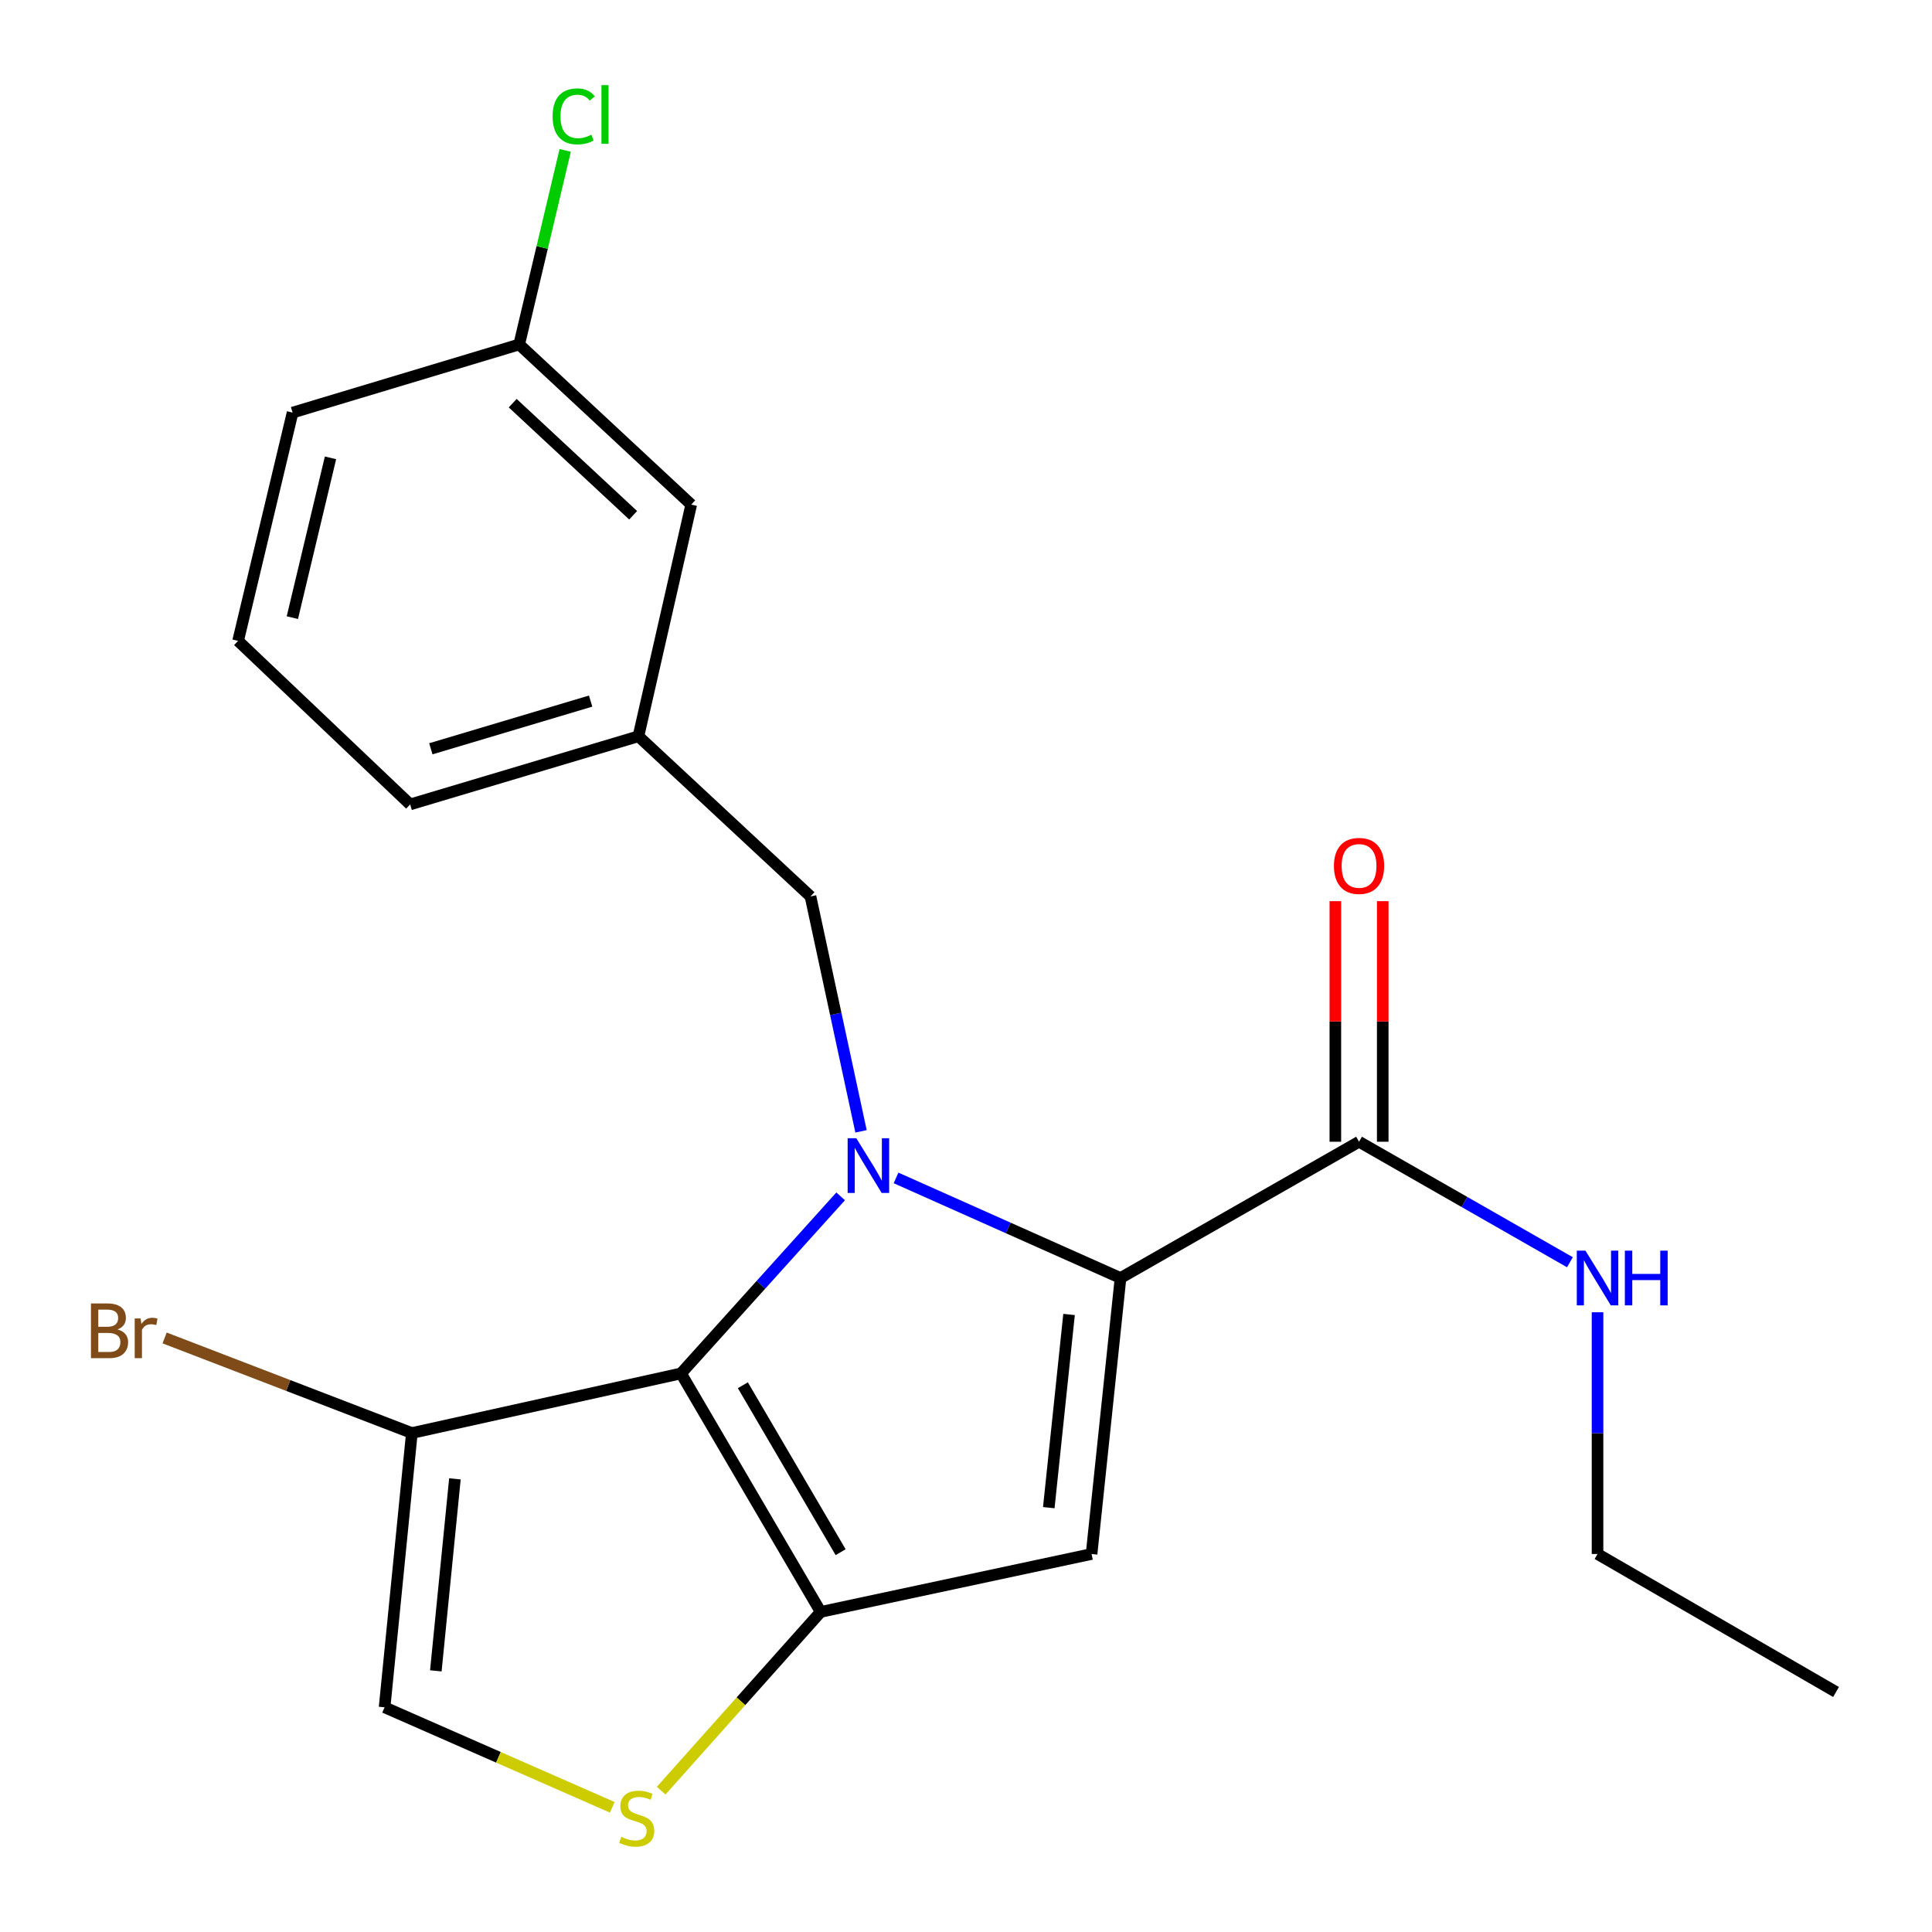 <?xml version='1.0' encoding='iso-8859-1'?>
<svg version='1.1' baseProfile='full'
              xmlns='http://www.w3.org/2000/svg'
                      xmlns:rdkit='http://www.rdkit.org/xml'
                      xmlns:xlink='http://www.w3.org/1999/xlink'
                  xml:space='preserve'
width='1000px' height='1000px' viewBox='0 0 1000 1000'>
<!-- END OF HEADER -->
<rect style='opacity:1.0;fill:#FFFFFF;stroke:none' width='1000' height='1000' x='0' y='0'> </rect>
<path class='bond-0' d='M 826.882,804.345 L 950.326,875.768' style='fill:none;fill-rule:evenodd;stroke:#000000;stroke-width:6px;stroke-linecap:butt;stroke-linejoin:miter;stroke-opacity:1' />
<path class='bond-1' d='M 826.882,804.345 L 826.882,741.787' style='fill:none;fill-rule:evenodd;stroke:#000000;stroke-width:6px;stroke-linecap:butt;stroke-linejoin:miter;stroke-opacity:1' />
<path class='bond-1' d='M 826.882,741.787 L 826.882,679.23' style='fill:none;fill-rule:evenodd;stroke:#0000FF;stroke-width:6px;stroke-linecap:butt;stroke-linejoin:miter;stroke-opacity:1' />
<path class='bond-2' d='M 703.438,590.962 L 758.013,622.146' style='fill:none;fill-rule:evenodd;stroke:#000000;stroke-width:6px;stroke-linecap:butt;stroke-linejoin:miter;stroke-opacity:1' />
<path class='bond-2' d='M 758.013,622.146 L 812.588,653.331' style='fill:none;fill-rule:evenodd;stroke:#0000FF;stroke-width:6px;stroke-linecap:butt;stroke-linejoin:miter;stroke-opacity:1' />
<path class='bond-3' d='M 715.701,590.962 L 715.701,528.704' style='fill:none;fill-rule:evenodd;stroke:#000000;stroke-width:6px;stroke-linecap:butt;stroke-linejoin:miter;stroke-opacity:1' />
<path class='bond-3' d='M 715.701,528.704 L 715.701,466.447' style='fill:none;fill-rule:evenodd;stroke:#FF0000;stroke-width:6px;stroke-linecap:butt;stroke-linejoin:miter;stroke-opacity:1' />
<path class='bond-3' d='M 691.176,590.962 L 691.176,528.704' style='fill:none;fill-rule:evenodd;stroke:#000000;stroke-width:6px;stroke-linecap:butt;stroke-linejoin:miter;stroke-opacity:1' />
<path class='bond-3' d='M 691.176,528.704 L 691.176,466.447' style='fill:none;fill-rule:evenodd;stroke:#FF0000;stroke-width:6px;stroke-linecap:butt;stroke-linejoin:miter;stroke-opacity:1' />
<path class='bond-4' d='M 703.438,590.962 L 579.981,661.499' style='fill:none;fill-rule:evenodd;stroke:#000000;stroke-width:6px;stroke-linecap:butt;stroke-linejoin:miter;stroke-opacity:1' />
<path class='bond-5' d='M 435.118,619.234 L 393.807,665.055' style='fill:none;fill-rule:evenodd;stroke:#0000FF;stroke-width:6px;stroke-linecap:butt;stroke-linejoin:miter;stroke-opacity:1' />
<path class='bond-5' d='M 393.807,665.055 L 352.496,710.876' style='fill:none;fill-rule:evenodd;stroke:#000000;stroke-width:6px;stroke-linecap:butt;stroke-linejoin:miter;stroke-opacity:1' />
<path class='bond-6' d='M 463.791,609.688 L 521.886,635.593' style='fill:none;fill-rule:evenodd;stroke:#0000FF;stroke-width:6px;stroke-linecap:butt;stroke-linejoin:miter;stroke-opacity:1' />
<path class='bond-6' d='M 521.886,635.593 L 579.981,661.499' style='fill:none;fill-rule:evenodd;stroke:#000000;stroke-width:6px;stroke-linecap:butt;stroke-linejoin:miter;stroke-opacity:1' />
<path class='bond-7' d='M 445.666,585.583 L 432.585,524.786' style='fill:none;fill-rule:evenodd;stroke:#0000FF;stroke-width:6px;stroke-linecap:butt;stroke-linejoin:miter;stroke-opacity:1' />
<path class='bond-7' d='M 432.585,524.786 L 419.504,463.989' style='fill:none;fill-rule:evenodd;stroke:#000000;stroke-width:6px;stroke-linecap:butt;stroke-linejoin:miter;stroke-opacity:1' />
<path class='bond-8' d='M 564.993,804.345 L 424.79,834.32' style='fill:none;fill-rule:evenodd;stroke:#000000;stroke-width:6px;stroke-linecap:butt;stroke-linejoin:miter;stroke-opacity:1' />
<path class='bond-9' d='M 564.993,804.345 L 579.981,661.499' style='fill:none;fill-rule:evenodd;stroke:#000000;stroke-width:6px;stroke-linecap:butt;stroke-linejoin:miter;stroke-opacity:1' />
<path class='bond-9' d='M 542.85,780.359 L 553.341,680.367' style='fill:none;fill-rule:evenodd;stroke:#000000;stroke-width:6px;stroke-linecap:butt;stroke-linejoin:miter;stroke-opacity:1' />
<path class='bond-10' d='M 424.79,834.32 L 352.496,710.876' style='fill:none;fill-rule:evenodd;stroke:#000000;stroke-width:6px;stroke-linecap:butt;stroke-linejoin:miter;stroke-opacity:1' />
<path class='bond-10' d='M 435.109,803.409 L 384.503,716.999' style='fill:none;fill-rule:evenodd;stroke:#000000;stroke-width:6px;stroke-linecap:butt;stroke-linejoin:miter;stroke-opacity:1' />
<path class='bond-11' d='M 424.79,834.32 L 383.505,880.579' style='fill:none;fill-rule:evenodd;stroke:#000000;stroke-width:6px;stroke-linecap:butt;stroke-linejoin:miter;stroke-opacity:1' />
<path class='bond-11' d='M 383.505,880.579 L 342.22,926.839' style='fill:none;fill-rule:evenodd;stroke:#CCCC00;stroke-width:6px;stroke-linecap:butt;stroke-linejoin:miter;stroke-opacity:1' />
<path class='bond-12' d='M 352.496,710.876 L 213.178,741.737' style='fill:none;fill-rule:evenodd;stroke:#000000;stroke-width:6px;stroke-linecap:butt;stroke-linejoin:miter;stroke-opacity:1' />
<path class='bond-13' d='M 213.178,741.737 L 199.063,883.698' style='fill:none;fill-rule:evenodd;stroke:#000000;stroke-width:6px;stroke-linecap:butt;stroke-linejoin:miter;stroke-opacity:1' />
<path class='bond-13' d='M 235.466,765.458 L 225.585,864.83' style='fill:none;fill-rule:evenodd;stroke:#000000;stroke-width:6px;stroke-linecap:butt;stroke-linejoin:miter;stroke-opacity:1' />
<path class='bond-14' d='M 213.178,741.737 L 149.191,717.127' style='fill:none;fill-rule:evenodd;stroke:#000000;stroke-width:6px;stroke-linecap:butt;stroke-linejoin:miter;stroke-opacity:1' />
<path class='bond-14' d='M 149.191,717.127 L 85.204,692.517' style='fill:none;fill-rule:evenodd;stroke:#7F4C19;stroke-width:6px;stroke-linecap:butt;stroke-linejoin:miter;stroke-opacity:1' />
<path class='bond-15' d='M 199.063,883.698 L 257.992,909.581' style='fill:none;fill-rule:evenodd;stroke:#000000;stroke-width:6px;stroke-linecap:butt;stroke-linejoin:miter;stroke-opacity:1' />
<path class='bond-15' d='M 257.992,909.581 L 316.921,935.465' style='fill:none;fill-rule:evenodd;stroke:#CCCC00;stroke-width:6px;stroke-linecap:butt;stroke-linejoin:miter;stroke-opacity:1' />
<path class='bond-16' d='M 357.782,261.179 L 268.728,178.297' style='fill:none;fill-rule:evenodd;stroke:#000000;stroke-width:6px;stroke-linecap:butt;stroke-linejoin:miter;stroke-opacity:1' />
<path class='bond-16' d='M 327.715,266.699 L 265.378,208.682' style='fill:none;fill-rule:evenodd;stroke:#000000;stroke-width:6px;stroke-linecap:butt;stroke-linejoin:miter;stroke-opacity:1' />
<path class='bond-17' d='M 357.782,261.179 L 330.45,381.094' style='fill:none;fill-rule:evenodd;stroke:#000000;stroke-width:6px;stroke-linecap:butt;stroke-linejoin:miter;stroke-opacity:1' />
<path class='bond-18' d='M 419.504,463.989 L 330.45,381.094' style='fill:none;fill-rule:evenodd;stroke:#000000;stroke-width:6px;stroke-linecap:butt;stroke-linejoin:miter;stroke-opacity:1' />
<path class='bond-19' d='M 268.728,178.297 L 280.633,128.075' style='fill:none;fill-rule:evenodd;stroke:#000000;stroke-width:6px;stroke-linecap:butt;stroke-linejoin:miter;stroke-opacity:1' />
<path class='bond-19' d='M 280.633,128.075 L 292.537,77.853' style='fill:none;fill-rule:evenodd;stroke:#00CC00;stroke-width:6px;stroke-linecap:butt;stroke-linejoin:miter;stroke-opacity:1' />
<path class='bond-20' d='M 268.728,178.297 L 151.443,213.559' style='fill:none;fill-rule:evenodd;stroke:#000000;stroke-width:6px;stroke-linecap:butt;stroke-linejoin:miter;stroke-opacity:1' />
<path class='bond-21' d='M 330.45,381.094 L 212.293,416.369' style='fill:none;fill-rule:evenodd;stroke:#000000;stroke-width:6px;stroke-linecap:butt;stroke-linejoin:miter;stroke-opacity:1' />
<path class='bond-21' d='M 305.711,362.885 L 223,387.577' style='fill:none;fill-rule:evenodd;stroke:#000000;stroke-width:6px;stroke-linecap:butt;stroke-linejoin:miter;stroke-opacity:1' />
<path class='bond-22' d='M 123.239,331.716 L 212.293,416.369' style='fill:none;fill-rule:evenodd;stroke:#000000;stroke-width:6px;stroke-linecap:butt;stroke-linejoin:miter;stroke-opacity:1' />
<path class='bond-23' d='M 123.239,331.716 L 151.443,213.559' style='fill:none;fill-rule:evenodd;stroke:#000000;stroke-width:6px;stroke-linecap:butt;stroke-linejoin:miter;stroke-opacity:1' />
<path class='bond-23' d='M 151.325,319.687 L 171.067,236.977' style='fill:none;fill-rule:evenodd;stroke:#000000;stroke-width:6px;stroke-linecap:butt;stroke-linejoin:miter;stroke-opacity:1' />
<path  class='atom-2' d='M 820.622 647.339
L 829.902 662.339
Q 830.822 663.819, 832.302 666.499
Q 833.782 669.179, 833.862 669.339
L 833.862 647.339
L 837.622 647.339
L 837.622 675.659
L 833.742 675.659
L 823.782 659.259
Q 822.622 657.339, 821.382 655.139
Q 820.182 652.939, 819.822 652.259
L 819.822 675.659
L 816.142 675.659
L 816.142 647.339
L 820.622 647.339
' fill='#0000FF'/>
<path  class='atom-2' d='M 841.022 647.339
L 844.862 647.339
L 844.862 659.379
L 859.342 659.379
L 859.342 647.339
L 863.182 647.339
L 863.182 675.659
L 859.342 675.659
L 859.342 662.579
L 844.862 662.579
L 844.862 675.659
L 841.022 675.659
L 841.022 647.339
' fill='#0000FF'/>
<path  class='atom-3' d='M 690.438 448.196
Q 690.438 441.396, 693.798 437.596
Q 697.158 433.796, 703.438 433.796
Q 709.718 433.796, 713.078 437.596
Q 716.438 441.396, 716.438 448.196
Q 716.438 455.076, 713.038 458.996
Q 709.638 462.876, 703.438 462.876
Q 697.198 462.876, 693.798 458.996
Q 690.438 455.116, 690.438 448.196
M 703.438 459.676
Q 707.758 459.676, 710.078 456.796
Q 712.438 453.876, 712.438 448.196
Q 712.438 442.636, 710.078 439.836
Q 707.758 436.996, 703.438 436.996
Q 699.118 436.996, 696.758 439.796
Q 694.438 442.596, 694.438 448.196
Q 694.438 453.916, 696.758 456.796
Q 699.118 459.676, 703.438 459.676
' fill='#FF0000'/>
<path  class='atom-5' d='M 443.219 589.146
L 452.499 604.146
Q 453.419 605.626, 454.899 608.306
Q 456.379 610.986, 456.459 611.146
L 456.459 589.146
L 460.219 589.146
L 460.219 617.466
L 456.339 617.466
L 446.379 601.066
Q 445.219 599.146, 443.979 596.946
Q 442.779 594.746, 442.419 594.066
L 442.419 617.466
L 438.739 617.466
L 438.739 589.146
L 443.219 589.146
' fill='#0000FF'/>
<path  class='atom-12' d='M 321.564 950.739
Q 321.884 950.859, 323.204 951.419
Q 324.524 951.979, 325.964 952.339
Q 327.444 952.659, 328.884 952.659
Q 331.564 952.659, 333.124 951.379
Q 334.684 950.059, 334.684 947.779
Q 334.684 946.219, 333.884 945.259
Q 333.124 944.299, 331.924 943.779
Q 330.724 943.259, 328.724 942.659
Q 326.204 941.899, 324.684 941.179
Q 323.204 940.459, 322.124 938.939
Q 321.084 937.419, 321.084 934.859
Q 321.084 931.299, 323.484 929.099
Q 325.924 926.899, 330.724 926.899
Q 334.004 926.899, 337.724 928.459
L 336.804 931.539
Q 333.404 930.139, 330.844 930.139
Q 328.084 930.139, 326.564 931.299
Q 325.044 932.419, 325.084 934.379
Q 325.084 935.899, 325.844 936.819
Q 326.644 937.739, 327.764 938.259
Q 328.924 938.779, 330.844 939.379
Q 333.404 940.179, 334.924 940.979
Q 336.444 941.779, 337.524 943.419
Q 338.644 945.019, 338.644 947.779
Q 338.644 951.699, 336.004 953.819
Q 333.404 955.899, 329.044 955.899
Q 326.524 955.899, 324.604 955.339
Q 322.724 954.819, 320.484 953.899
L 321.564 950.739
' fill='#CCCC00'/>
<path  class='atom-16' d='M 286.026 60.234
Q 286.026 53.194, 289.306 49.514
Q 292.626 45.794, 298.906 45.794
Q 304.746 45.794, 307.866 49.914
L 305.226 52.074
Q 302.946 49.074, 298.906 49.074
Q 294.626 49.074, 292.346 51.954
Q 290.106 54.794, 290.106 60.234
Q 290.106 65.834, 292.426 68.714
Q 294.786 71.594, 299.346 71.594
Q 302.466 71.594, 306.106 69.714
L 307.226 72.714
Q 305.746 73.674, 303.506 74.234
Q 301.266 74.794, 298.786 74.794
Q 292.626 74.794, 289.306 71.034
Q 286.026 67.274, 286.026 60.234
' fill='#00CC00'/>
<path  class='atom-16' d='M 311.306 44.074
L 314.986 44.074
L 314.986 74.434
L 311.306 74.434
L 311.306 44.074
' fill='#00CC00'/>
<path  class='atom-18' d='M 60.839 688.111
Q 63.559 688.871, 64.919 690.551
Q 66.319 692.191, 66.319 694.631
Q 66.319 698.551, 63.799 700.791
Q 61.319 702.991, 56.599 702.991
L 47.079 702.991
L 47.079 674.671
L 55.439 674.671
Q 60.279 674.671, 62.719 676.631
Q 65.159 678.591, 65.159 682.191
Q 65.159 686.471, 60.839 688.111
M 50.879 677.871
L 50.879 686.751
L 55.439 686.751
Q 58.239 686.751, 59.679 685.631
Q 61.159 684.471, 61.159 682.191
Q 61.159 677.871, 55.439 677.871
L 50.879 677.871
M 56.599 699.791
Q 59.359 699.791, 60.839 698.471
Q 62.319 697.151, 62.319 694.631
Q 62.319 692.311, 60.679 691.151
Q 59.079 689.951, 55.999 689.951
L 50.879 689.951
L 50.879 699.791
L 56.599 699.791
' fill='#7F4C19'/>
<path  class='atom-18' d='M 72.759 682.431
L 73.199 685.271
Q 75.359 682.071, 78.879 682.071
Q 79.999 682.071, 81.519 682.471
L 80.919 685.831
Q 79.199 685.431, 78.239 685.431
Q 76.559 685.431, 75.439 686.111
Q 74.359 686.751, 73.479 688.311
L 73.479 702.991
L 69.719 702.991
L 69.719 682.431
L 72.759 682.431
' fill='#7F4C19'/>
</svg>
